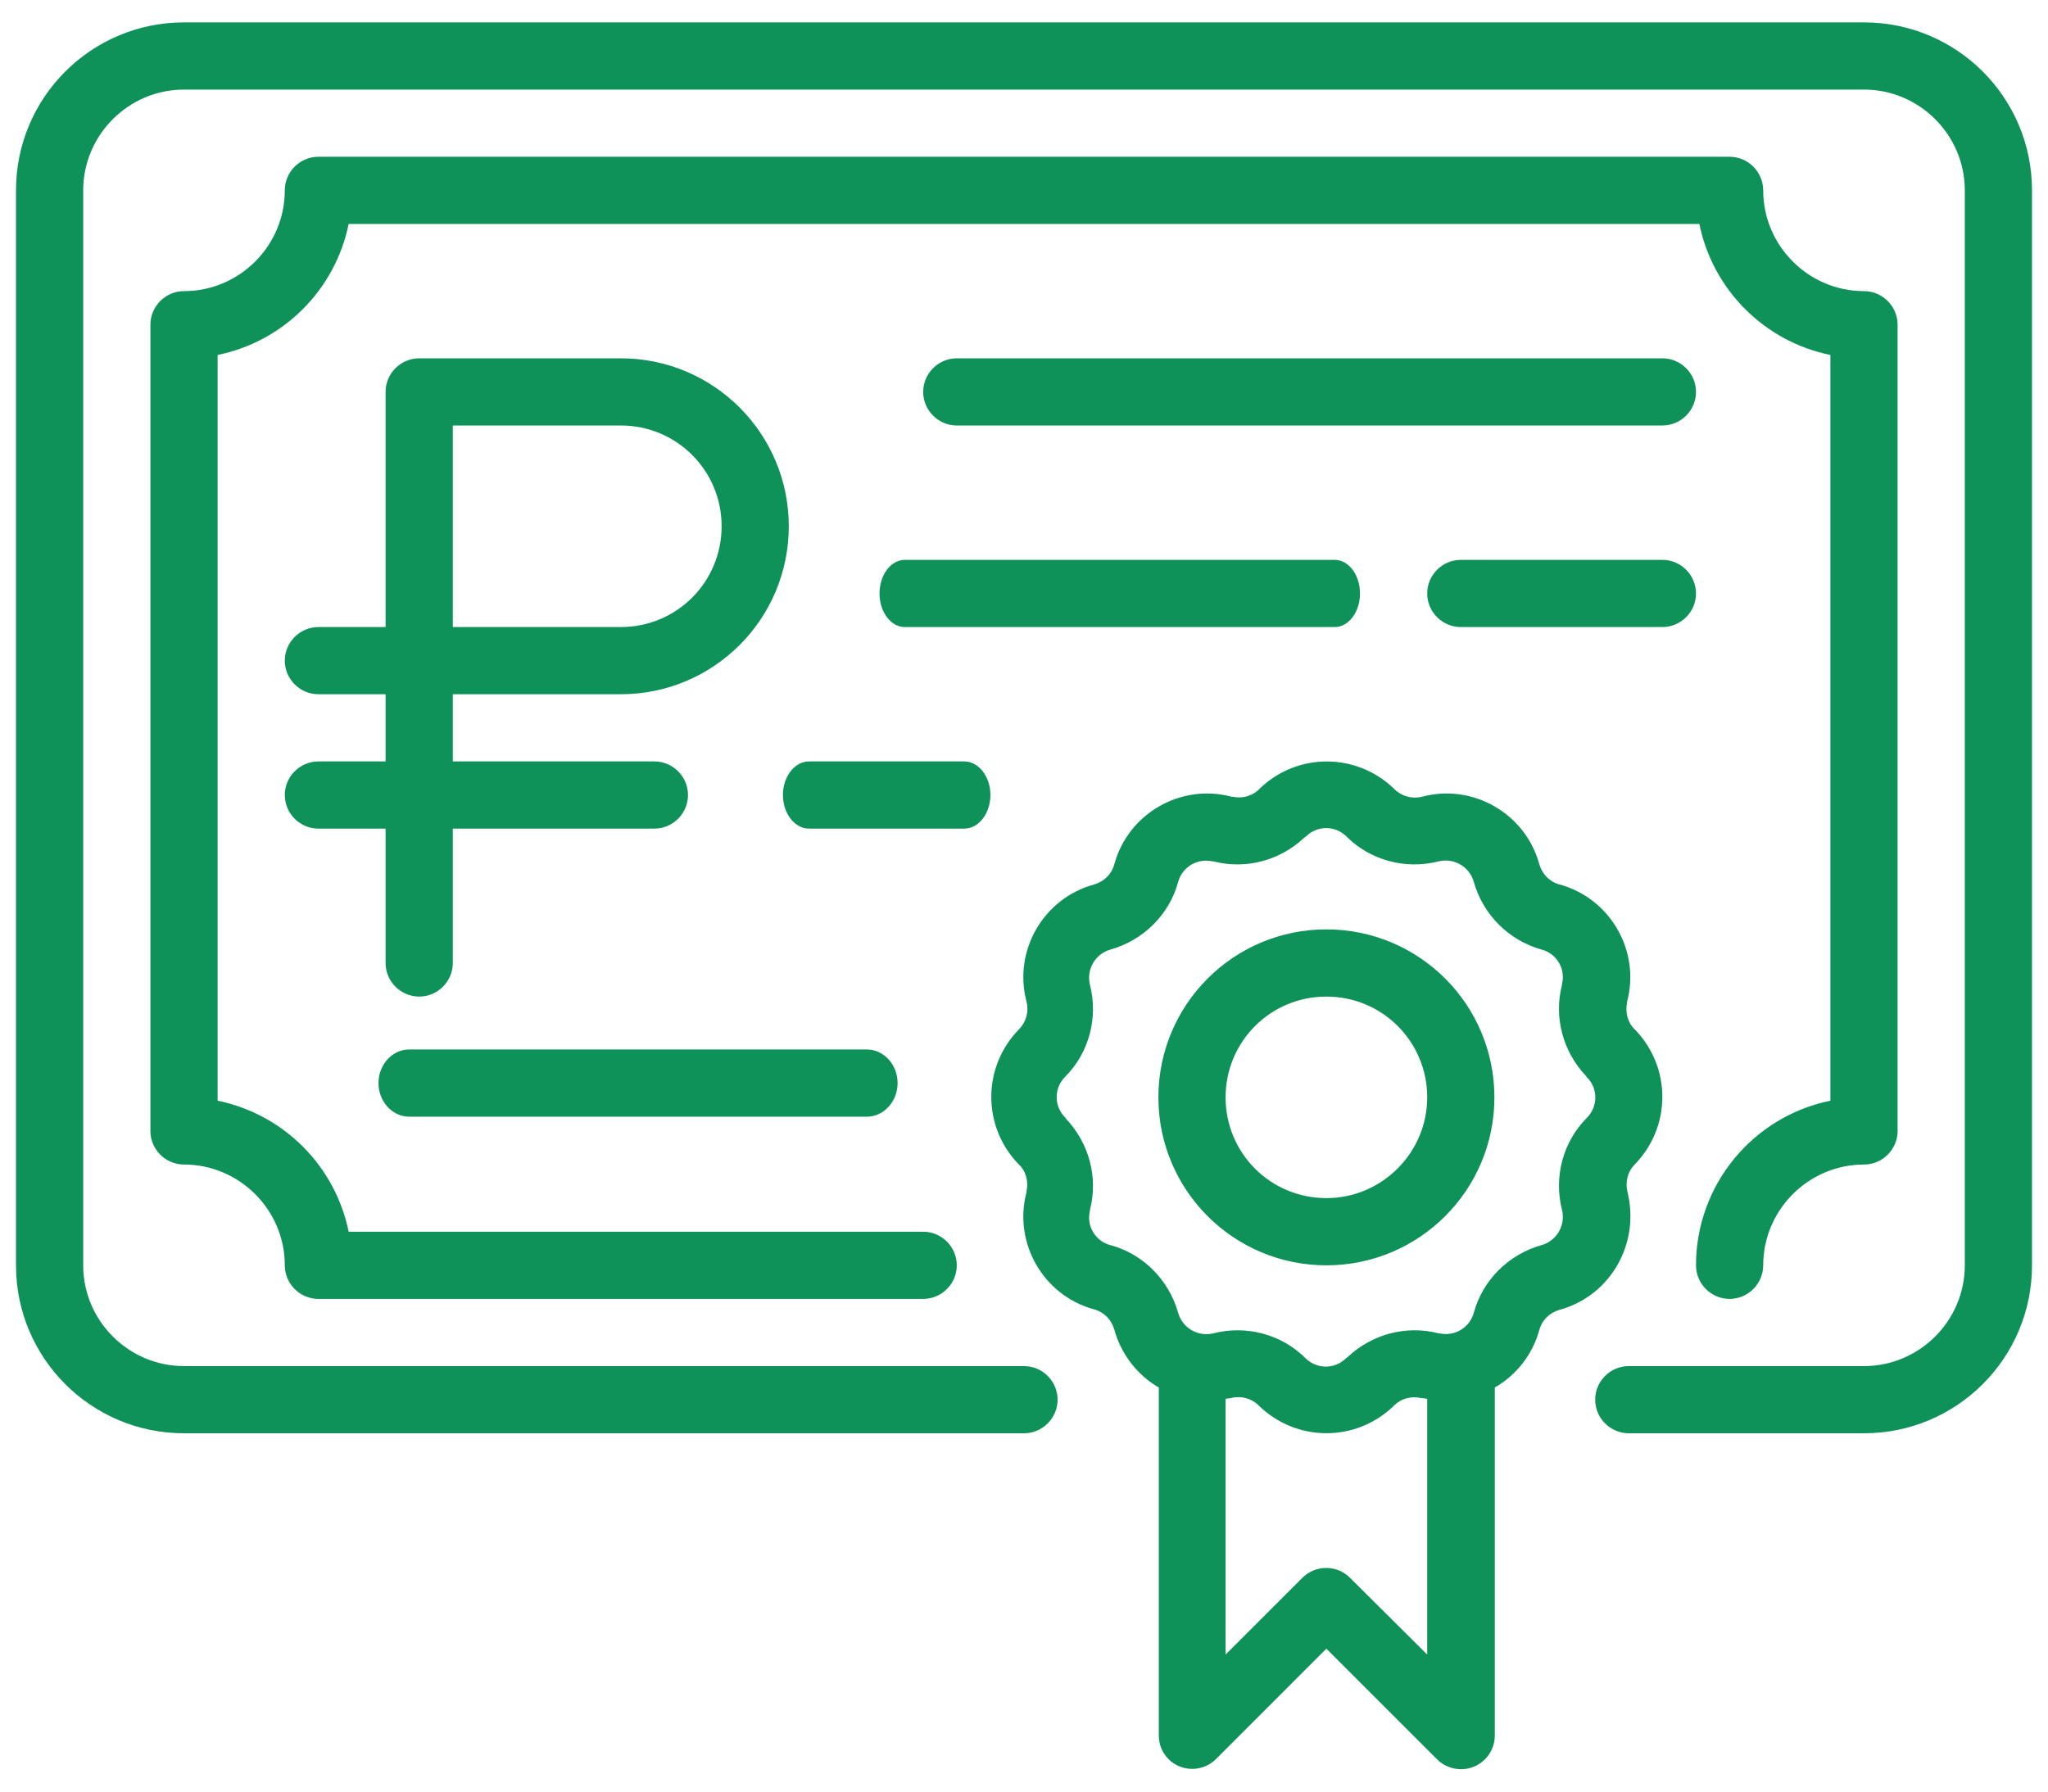 <svg width="80" height="70" viewBox="0 0 80 70" fill="none" xmlns="http://www.w3.org/2000/svg">
<path d="M79.375 7.438V49.438C79.375 53.063 76.438 56 72.812 56H63.625C62.903 56 62.312 55.409 62.312 54.688C62.312 53.966 62.903 53.375 63.625 53.375H72.812C74.978 53.375 76.75 51.603 76.75 49.438V7.438C76.75 5.272 74.978 3.5 72.812 3.5H7.188C5.022 3.5 3.25 5.272 3.25 7.438V49.438C3.25 51.603 5.022 53.375 7.188 53.375H40C40.722 53.375 41.312 53.966 41.312 54.688C41.312 55.409 40.722 56 40 56H7.188C3.562 56 0.625 53.063 0.625 49.438V7.438C0.625 3.812 3.562 0.875 7.188 0.875H72.812C76.438 0.875 79.375 3.812 79.375 7.438ZM67.562 50.75C68.284 50.75 68.875 50.159 68.875 49.438C68.875 47.272 70.647 45.5 72.812 45.5C73.534 45.5 74.125 44.909 74.125 44.188V12.688C74.125 11.966 73.534 11.375 72.812 11.375C70.647 11.375 68.875 9.603 68.875 7.438C68.875 6.716 68.284 6.125 67.562 6.125H12.438C11.716 6.125 11.125 6.716 11.125 7.438C11.125 9.603 9.353 11.375 7.188 11.375C6.466 11.375 5.875 11.966 5.875 12.688V44.188C5.875 44.909 6.466 45.5 7.188 45.5C9.353 45.5 11.125 47.272 11.125 49.438C11.125 50.159 11.716 50.75 12.438 50.75H36.062C36.784 50.75 37.375 50.159 37.375 49.438C37.375 48.716 36.784 48.125 36.062 48.125H13.619C13.094 45.549 11.076 43.531 8.5 43.006V13.869C11.076 13.344 13.094 11.326 13.619 8.75H66.381C66.906 11.326 68.924 13.344 71.5 13.869V43.006C68.448 43.63 66.25 46.32 66.25 49.438C66.25 50.159 66.841 50.75 67.562 50.75ZM60.918 51.177C60.524 51.291 60.229 51.587 60.13 51.964C59.868 52.916 59.245 53.719 58.391 54.212V67.812C58.391 68.534 57.801 69.125 57.079 69.125C56.734 69.125 56.39 68.994 56.144 68.748L51.812 64.416L47.498 68.731C46.989 69.24 46.152 69.24 45.644 68.731C45.398 68.485 45.266 68.157 45.266 67.796V54.212C44.413 53.719 43.79 52.899 43.527 51.948C43.413 51.554 43.117 51.259 42.74 51.16C40.755 50.619 39.573 48.568 40.098 46.583V46.55C40.181 46.173 40.082 45.763 39.803 45.5L39.77 45.467C38.359 43.991 38.376 41.677 39.803 40.217C40.082 39.938 40.197 39.528 40.098 39.134C39.573 37.149 40.755 35.098 42.74 34.557C43.134 34.442 43.429 34.147 43.527 33.77C44.069 31.784 46.12 30.603 48.105 31.128H48.138C48.515 31.21 48.909 31.112 49.188 30.833L49.22 30.8C50.697 29.389 53.01 29.405 54.47 30.833C54.749 31.112 55.159 31.227 55.553 31.128C57.538 30.603 59.589 31.784 60.13 33.77C60.245 34.163 60.541 34.459 60.918 34.557C62.903 35.098 64.084 37.149 63.559 39.134V39.167C63.477 39.544 63.576 39.955 63.855 40.217L63.888 40.25C65.298 41.727 65.282 44.04 63.855 45.5C63.576 45.779 63.477 46.189 63.576 46.583C64.068 48.601 62.903 50.635 60.918 51.177ZM55.75 64.646V54.655C55.684 54.638 55.619 54.638 55.537 54.622H55.504C55.127 54.54 54.733 54.638 54.454 54.917L54.421 54.95C52.944 56.361 50.631 56.344 49.171 54.917C48.892 54.638 48.482 54.523 48.088 54.622C48.023 54.638 47.941 54.638 47.875 54.655V64.646L50.877 61.644C51.386 61.135 52.223 61.135 52.731 61.644L55.75 64.646ZM61.984 42.087L61.952 42.038C61.049 41.087 60.688 39.741 61.016 38.478V38.445C61.164 37.855 60.803 37.248 60.212 37.1C58.933 36.739 57.932 35.738 57.571 34.459C57.407 33.868 56.8 33.507 56.193 33.655C54.913 33.983 53.535 33.622 52.6 32.687C52.157 32.244 51.452 32.244 51.009 32.687L50.959 32.719C50.008 33.622 48.663 33.983 47.399 33.655H47.366C46.776 33.523 46.185 33.868 46.021 34.459C45.677 35.738 44.659 36.739 43.38 37.1C42.789 37.264 42.428 37.871 42.576 38.478C42.904 39.758 42.543 41.136 41.608 42.071C41.165 42.514 41.165 43.219 41.608 43.663L41.641 43.712C42.543 44.663 42.904 46.009 42.576 47.272V47.305C42.428 47.895 42.789 48.502 43.38 48.65C44.659 48.995 45.66 50.012 46.021 51.291C46.185 51.882 46.792 52.243 47.399 52.095C48.679 51.767 50.057 52.128 50.992 53.063C51.435 53.506 52.141 53.506 52.584 53.063L52.633 53.031C53.584 52.128 54.93 51.767 56.193 52.095H56.226C56.816 52.227 57.407 51.882 57.571 51.291C57.916 50.012 58.933 49.011 60.212 48.65C60.803 48.486 61.164 47.879 61.016 47.272C60.688 45.992 61.049 44.614 61.984 43.679C62.427 43.236 62.427 42.514 61.984 42.087ZM58.375 42.875C58.375 46.501 55.438 49.438 51.812 49.438C48.187 49.438 45.25 46.501 45.25 42.875C45.25 39.249 48.187 36.312 51.812 36.312C55.438 36.312 58.375 39.249 58.375 42.875ZM55.75 42.875C55.75 40.693 53.995 38.938 51.812 38.938C49.63 38.938 47.875 40.693 47.875 42.875C47.875 45.057 49.63 46.812 51.812 46.812C53.978 46.812 55.75 45.041 55.75 42.875ZM66.25 15.312C66.25 14.591 65.659 14 64.938 14H37.375C36.653 14 36.062 14.591 36.062 15.312C36.062 16.034 36.653 16.625 37.375 16.625H64.938C65.659 16.625 66.25 16.034 66.25 15.312ZM53.125 23.188C53.125 22.466 52.682 21.875 52.141 21.875H35.341C34.799 21.875 34.356 22.466 34.356 23.188C34.356 23.909 34.799 24.5 35.341 24.5H52.141C52.682 24.5 53.125 23.909 53.125 23.188ZM57.062 24.5H64.938C65.659 24.5 66.25 23.909 66.25 23.188C66.25 22.466 65.659 21.875 64.938 21.875H57.062C56.341 21.875 55.75 22.466 55.75 23.188C55.75 23.909 56.341 24.5 57.062 24.5ZM38.688 31.062C38.688 30.341 38.228 29.75 37.67 29.75H31.6C31.042 29.75 30.583 30.341 30.583 31.062C30.583 31.784 31.042 32.375 31.6 32.375H37.67C38.228 32.375 38.688 31.784 38.688 31.062ZM14.784 42.317C14.784 43.039 15.325 43.63 15.981 43.63H33.864C34.52 43.63 35.062 43.039 35.062 42.317C35.062 41.595 34.52 41.005 33.864 41.005H15.981C15.325 41.005 14.784 41.595 14.784 42.317ZM24.25 14H16.375C15.653 14 15.062 14.591 15.062 15.312V24.5H12.438C11.716 24.5 11.125 25.091 11.125 25.812C11.125 26.534 11.716 27.125 12.438 27.125H15.062V29.75H12.438C11.716 29.75 11.125 30.341 11.125 31.062C11.125 31.784 11.716 32.375 12.438 32.375H15.062V37.625C15.062 38.347 15.653 38.938 16.375 38.938C17.097 38.938 17.688 38.347 17.688 37.625V32.375H25.562C26.284 32.375 26.875 31.784 26.875 31.062C26.875 30.341 26.284 29.75 25.562 29.75H17.688V27.125H24.25C27.876 27.125 30.812 24.188 30.812 20.562C30.812 16.937 27.876 14 24.25 14ZM24.25 24.5H17.688V16.625H24.25C26.432 16.625 28.188 18.381 28.188 20.562C28.188 22.744 26.432 24.5 24.25 24.5Z" fill="#0E9259"/>
</svg>
